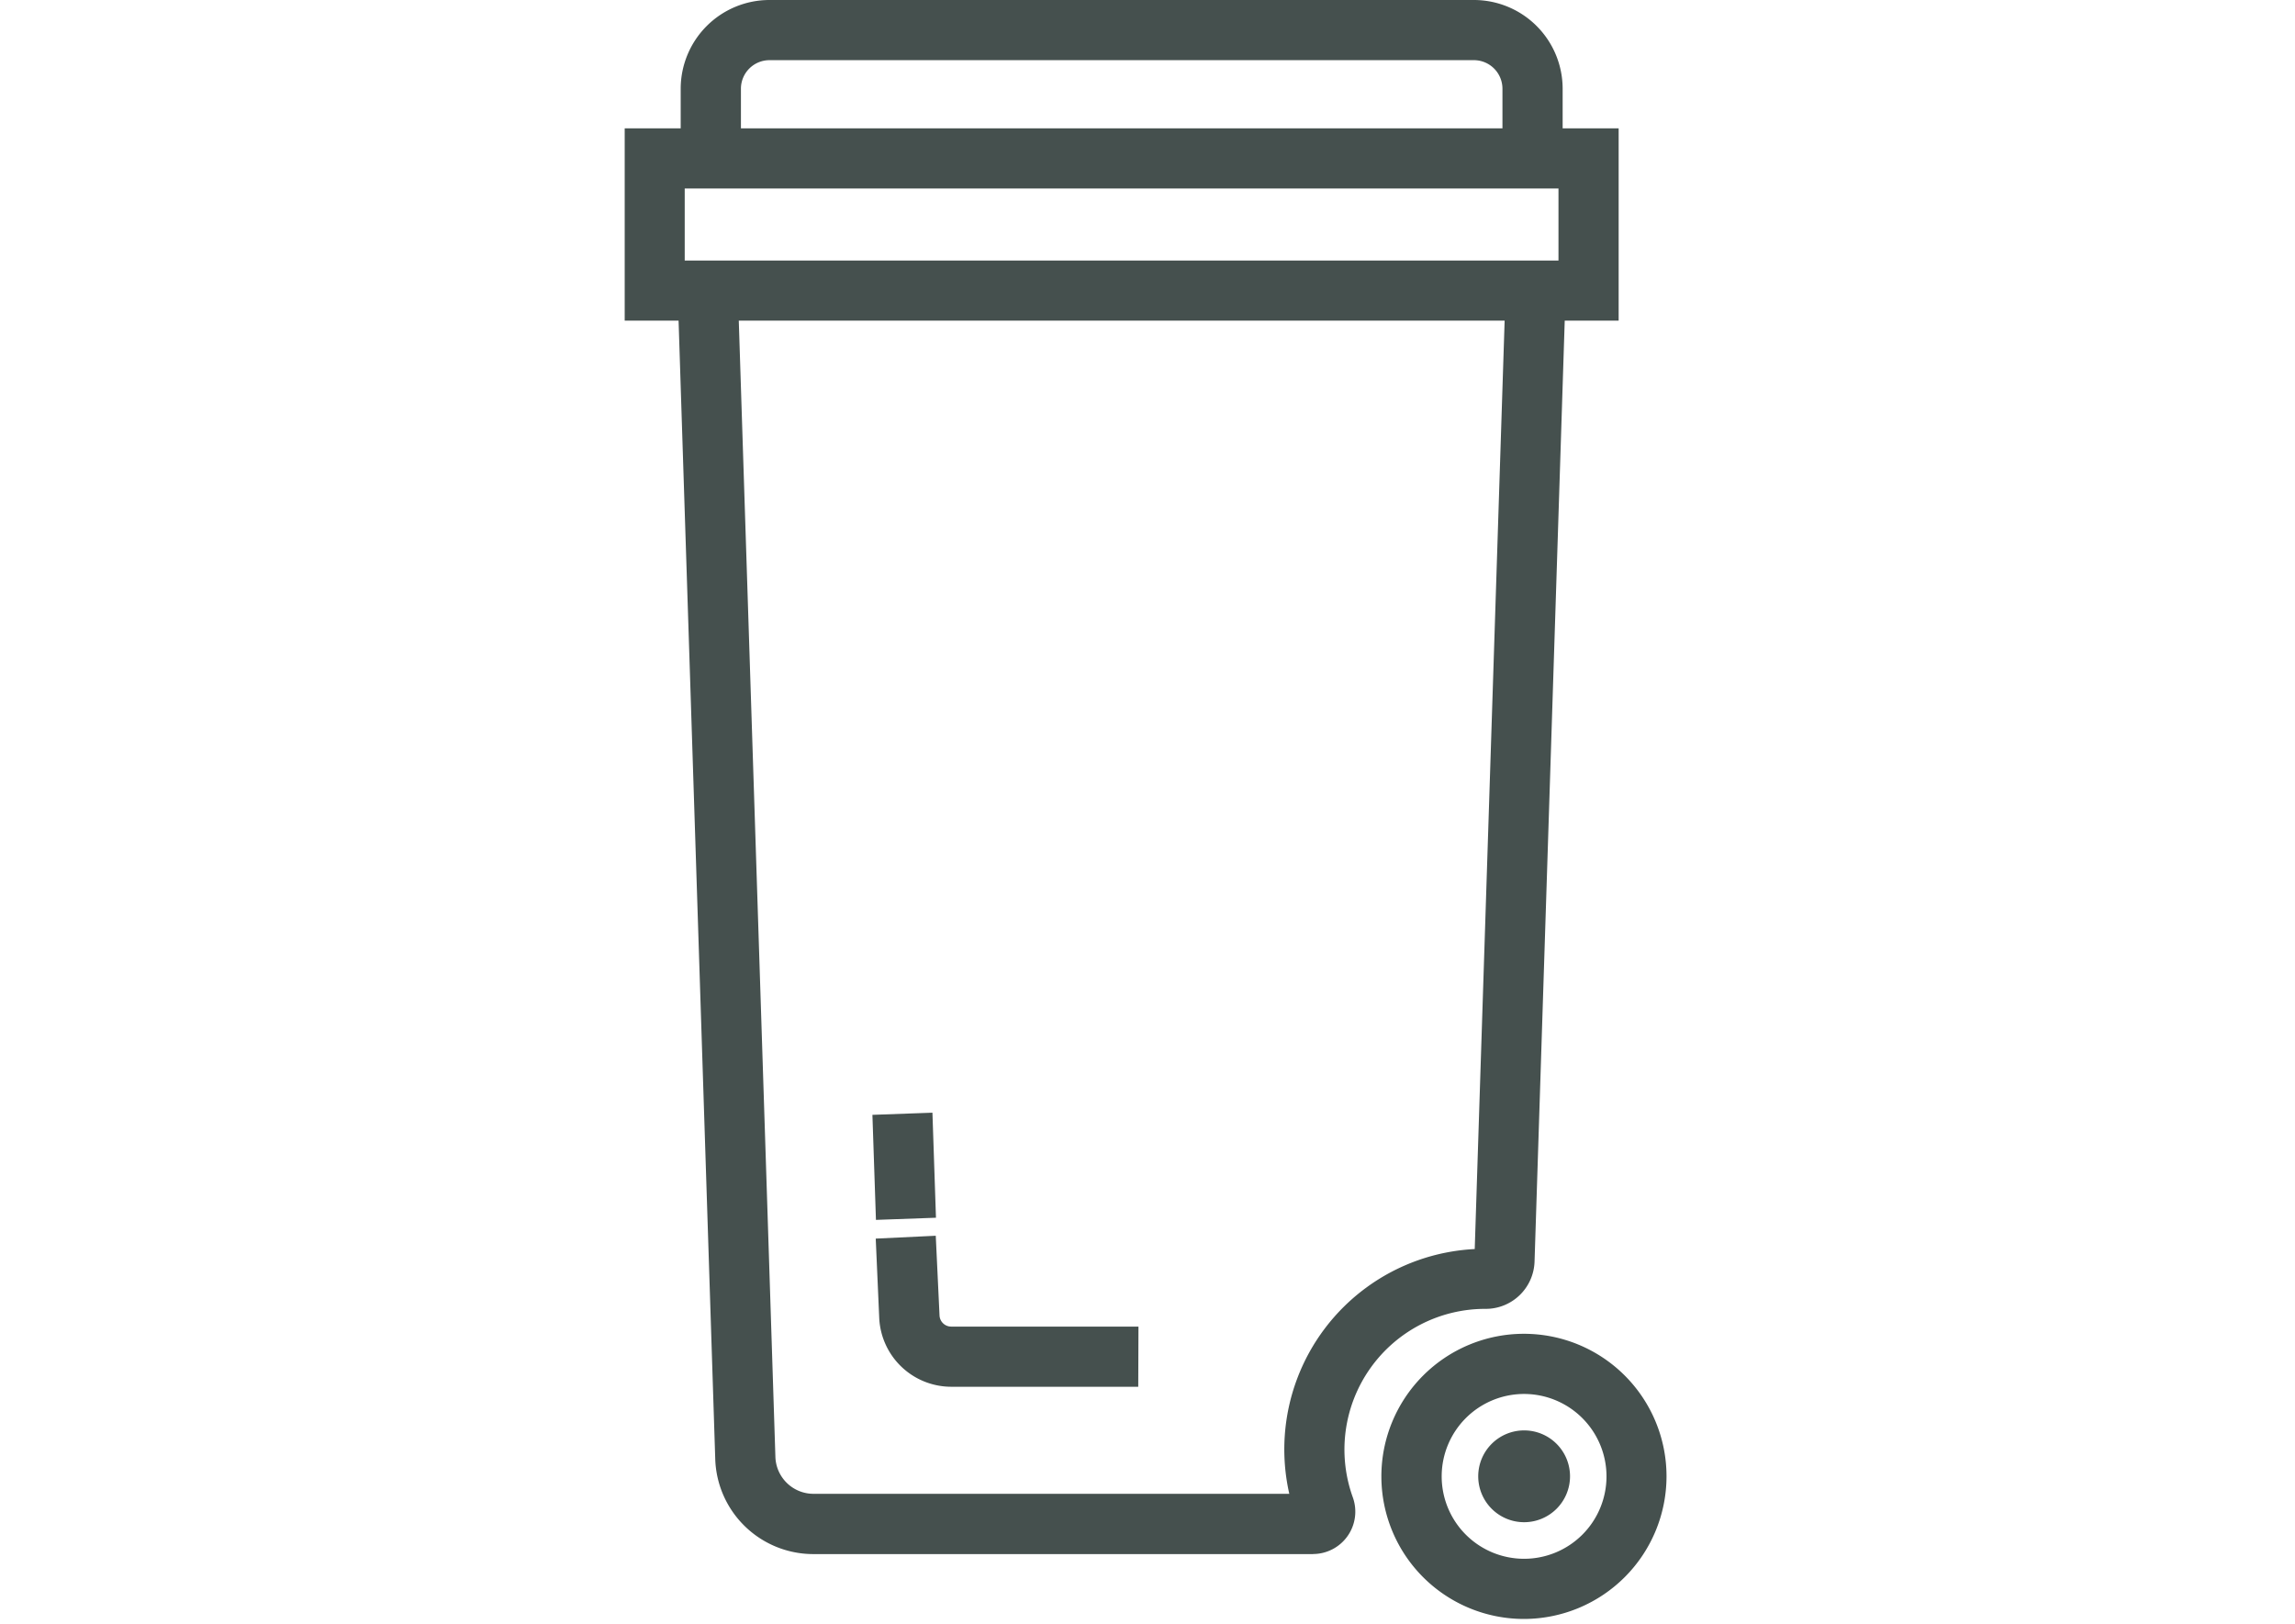 <?xml version="1.0" encoding="UTF-8"?>
<svg xmlns="http://www.w3.org/2000/svg" width="65" height="46" viewBox="0 0 65 46">
  <g data-name="Gruppe 991">
    <path data-name="Rechteck 717" style="fill:none" d="M0 0h65v46H0z"></path>
    <g style="isolation:isolate" data-name="Shadow / 06dp">
      <g data-name="Gruppe 447">
        <g data-name="Gruppe 446">
          <g data-name="Gruppe 445">
            <path data-name="Pfad 636" d="M39.284 61.457a3.84 3.84 0 1 0 3.839 3.843 3.843 3.843 0 0 0-3.839-3.843zm0 6.372a2.531 2.531 0 1 1 2.53-2.532 2.534 2.534 0 0 1-2.53 2.532z" transform="translate(3.883 -23.484)" style="fill:#45504e"></path>
            <path data-name="Pfad 637" d="M39.167 69.218a4.038 4.038 0 1 1 4.033-4.039 4.043 4.043 0 0 1-4.033 4.039zm0-7.68a3.643 3.643 0 1 0 3.642 3.641 3.644 3.644 0 0 0-3.642-3.641zm0 6.371a2.729 2.729 0 1 1 2.728-2.73 2.732 2.732 0 0 1-2.728 2.73zm0-5.063a2.334 2.334 0 1 0 2.333 2.333 2.336 2.336 0 0 0-2.333-2.333z" transform="translate(4 -23.367)" style="fill:#45504e"></path>
          </g>
        </g>
      </g>
      <g data-name="Gruppe 450">
        <g data-name="Gruppe 449">
          <g data-name="Gruppe 448">
            <path data-name="Pfad 638" d="M27.484 4.948V3.63a2.317 2.317 0 0 0-2.315-2.316H5.214A2.317 2.317 0 0 0 2.9 3.63v1.318H1.314V10h1.519l1.045 32.42a2.581 2.581 0 0 0 2.592 2.512h14.146a1 1 0 0 0 .939-1.337 4.179 4.179 0 0 1 3.937-5.606 1.187 1.187 0 0 0 1.2-1.147L27.55 10h1.519V4.948zM4.209 3.63a1.008 1.008 0 0 1 1.006-1.007H25.17a1.008 1.008 0 0 1 1.006 1.007v1.318H4.209zm21.173 33.053a5.489 5.489 0 0 0-5.191 6.939H6.469a1.279 1.279 0 0 1-1.283-1.242L4.145 10h22.1zm2.379-27.991H2.623V6.258H27.76v2.434z" transform="translate(16.576 -1.117)" style="fill:#45504e"></path>
            <path data-name="Pfad 639" d="M20.5 45.014H6.353a2.78 2.78 0 0 1-2.789-2.705L2.526 10.081H1V4.634h1.586v-1.12A2.515 2.515 0 0 1 5.1 1h19.953a2.515 2.515 0 0 1 2.512 2.514v1.12h1.586v5.447h-1.527l-.855 26.65a1.383 1.383 0 0 1-1.393 1.338 3.984 3.984 0 0 0-3.752 5.343 1.2 1.2 0 0 1-1.124 1.6zM1.4 9.687h1.506l.008.191L3.958 42.3a2.382 2.382 0 0 0 2.394 2.32H20.5a.8.8 0 0 0 .754-1.072 4.374 4.374 0 0 1 4.121-5.871.987.987 0 0 0 1-.956l.87-27.033h1.511V5.029h-1.588V3.514A2.12 2.12 0 0 0 25.052 1.4H5.1a2.119 2.119 0 0 0-2.12 2.114v1.515H1.4zM20.333 43.7H6.353a1.476 1.476 0 0 1-1.48-1.432L3.825 9.687h22.5l-.006.2-.865 26.873h-.187a5.3 5.3 0 0 0-5 6.69zM4.231 10.081l1.037 32.176a1.08 1.08 0 0 0 1.085 1.05h13.47a5.68 5.68 0 0 1 5.252-6.932l.847-26.294zm23.61-1.308H2.308V5.944h25.533zM2.7 8.378h24.747V6.339H2.7zm23.556-3.349H3.894V3.514a1.206 1.206 0 0 1 1.2-1.2h19.958a1.2 1.2 0 0 1 1.2 1.2zM4.29 4.634h21.57v-1.12a.809.809 0 0 0-.808-.81H5.1a.809.809 0 0 0-.808.81v1.12z" transform="translate(16.693 -1)" style="fill:#45504e"></path>
          </g>
        </g>
      </g>
      <g data-name="Gruppe 453">
        <g data-name="Gruppe 452">
          <g data-name="Gruppe 451">
            <path data-name="Pfad 640" d="M14.566 59.621a.532.532 0 0 1-.531-.5l-.1-2.066-1.306.062.1 2.073a1.844 1.844 0 0 0 1.837 1.738h5.106v-1.306h-5.106z" transform="translate(12.368 -21.848)" style="fill:#45504e"></path>
            <path data-name="Pfad 641" d="M19.749 61h-5.3a2.044 2.044 0 0 1-2.035-1.924l-.1-2.272 1.7-.081.107 2.264a.331.331 0 0 0 .334.309h5.3zm-7.034-3.821.09 1.877a1.644 1.644 0 0 0 1.64 1.549h4.909V59.7h-4.909a.728.728 0 0 1-.729-.684l-.087-1.87z" transform="translate(12.489 -21.725)" style="fill:#45504e"></path>
          </g>
        </g>
      </g>
      <g data-name="Gruppe 456">
        <g data-name="Gruppe 455">
          <g data-name="Gruppe 454">
            <path data-name="Pfad 642" d="M12.493 51.543 13.8 51.5l.087 2.581-1.306.046z" transform="translate(12.419 -19.78)" style="fill:#45504e"></path>
            <path data-name="Pfad 643" d="m12.27 54.208-.1-2.975 1.7-.061.1 2.975zm.305-2.6.074 2.187.914-.032-.075-2.187z" transform="translate(12.539 -19.659)" style="fill:#45504e"></path>
          </g>
        </g>
      </g>
      <g data-name="Gruppe 459">
        <g data-name="Gruppe 458">
          <g data-name="Gruppe 457">
            <path data-name="Pfad 644" d="M40.9 65.816a1.1 1.1 0 1 0 1.1 1.1 1.1 1.1 0 0 0-1.1-1.1zm0 1.309a.207.207 0 1 1 .205-.208.206.206 0 0 1-.205.208z" transform="translate(2.263 -25.105)" style="fill:#45504e"></path>
            <path data-name="Pfad 645" d="M40.787 68.1a1.3 1.3 0 1 1 1.3-1.3 1.3 1.3 0 0 1-1.3 1.3zm0-2.2a.9.9 0 1 0 .906.9.905.905 0 0 0-.906-.9zm0 1.309a.4.4 0 1 1 .4-.406.406.406 0 0 1-.4.403z" transform="translate(2.38 -24.989)" style="fill:#45504e"></path>
          </g>
        </g>
      </g>
    </g>
  </g>
</svg>
